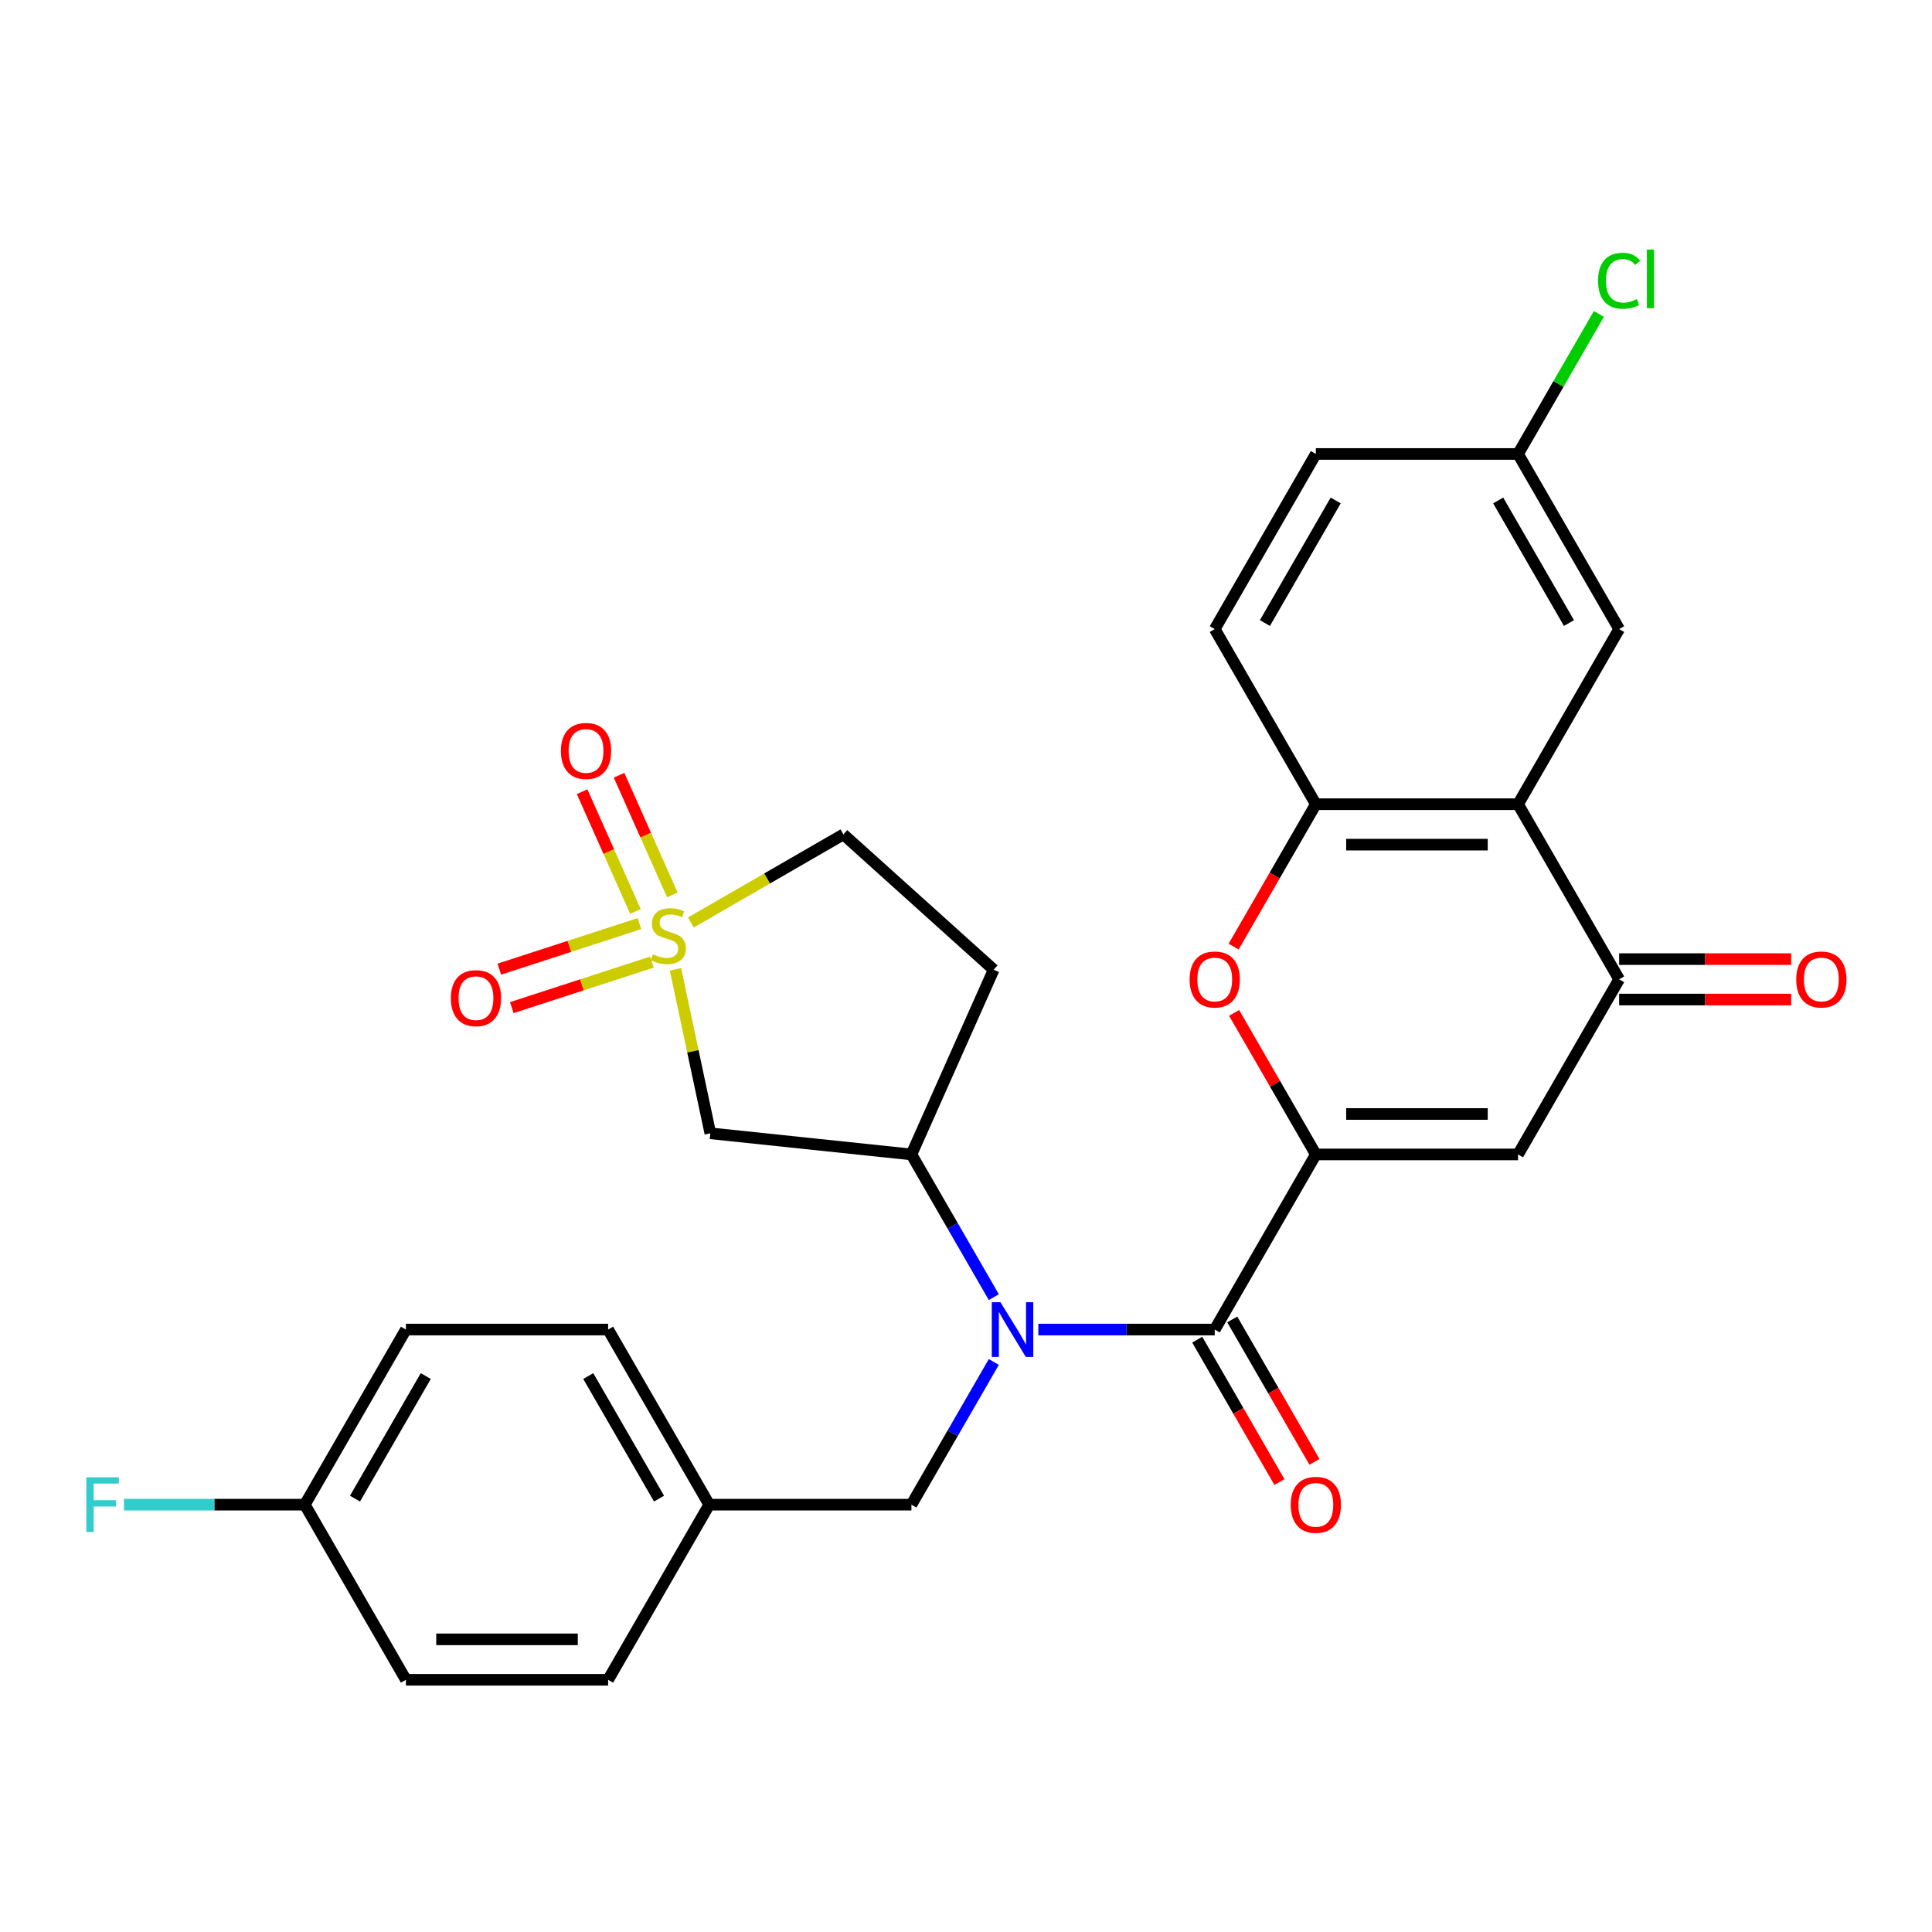 <?xml version='1.0' encoding='iso-8859-1'?>
<svg version='1.1' baseProfile='full'
              xmlns='http://www.w3.org/2000/svg'
                      xmlns:rdkit='http://www.rdkit.org/xml'
                      xmlns:xlink='http://www.w3.org/1999/xlink'
                  xml:space='preserve'
width='1000px' height='1000px' viewBox='0 0 1000 1000'>
<!-- END OF HEADER -->
<rect style='opacity:1.0;fill:#FFFFFF;stroke:none' width='1000' height='1000' x='0' y='0'> </rect>
<path class='bond-7' d='M 349.624,501.718 L 358.644,544.158' style='fill:none;fill-rule:evenodd;stroke:#CCCC00;stroke-width:6px;stroke-linecap:butt;stroke-linejoin:miter;stroke-opacity:1' />
<path class='bond-7' d='M 358.644,544.158 L 367.665,586.597' style='fill:none;fill-rule:evenodd;stroke:#000000;stroke-width:6px;stroke-linecap:butt;stroke-linejoin:miter;stroke-opacity:1' />
<path class='bond-10' d='M 330.974,478.068 L 294.707,489.852' style='fill:none;fill-rule:evenodd;stroke:#CCCC00;stroke-width:6px;stroke-linecap:butt;stroke-linejoin:miter;stroke-opacity:1' />
<path class='bond-10' d='M 294.707,489.852 L 258.44,501.636' style='fill:none;fill-rule:evenodd;stroke:#FF0000;stroke-width:6px;stroke-linecap:butt;stroke-linejoin:miter;stroke-opacity:1' />
<path class='bond-10' d='M 337.442,497.976 L 301.175,509.76' style='fill:none;fill-rule:evenodd;stroke:#CCCC00;stroke-width:6px;stroke-linecap:butt;stroke-linejoin:miter;stroke-opacity:1' />
<path class='bond-10' d='M 301.175,509.76 L 264.908,521.544' style='fill:none;fill-rule:evenodd;stroke:#FF0000;stroke-width:6px;stroke-linecap:butt;stroke-linejoin:miter;stroke-opacity:1' />
<path class='bond-11' d='M 348.014,463.228 L 334.221,432.249' style='fill:none;fill-rule:evenodd;stroke:#CCCC00;stroke-width:6px;stroke-linecap:butt;stroke-linejoin:miter;stroke-opacity:1' />
<path class='bond-11' d='M 334.221,432.249 L 320.429,401.27' style='fill:none;fill-rule:evenodd;stroke:#FF0000;stroke-width:6px;stroke-linecap:butt;stroke-linejoin:miter;stroke-opacity:1' />
<path class='bond-11' d='M 328.892,471.742 L 315.099,440.763' style='fill:none;fill-rule:evenodd;stroke:#CCCC00;stroke-width:6px;stroke-linecap:butt;stroke-linejoin:miter;stroke-opacity:1' />
<path class='bond-11' d='M 315.099,440.763 L 301.306,409.784' style='fill:none;fill-rule:evenodd;stroke:#FF0000;stroke-width:6px;stroke-linecap:butt;stroke-linejoin:miter;stroke-opacity:1' />
<path class='bond-14' d='M 357.601,477.469 L 397.073,454.68' style='fill:none;fill-rule:evenodd;stroke:#CCCC00;stroke-width:6px;stroke-linecap:butt;stroke-linejoin:miter;stroke-opacity:1' />
<path class='bond-14' d='M 397.073,454.68 L 436.544,431.891' style='fill:none;fill-rule:evenodd;stroke:#000000;stroke-width:6px;stroke-linecap:butt;stroke-linejoin:miter;stroke-opacity:1' />
<path class='bond-0' d='M 681.078,597.537 L 628.747,688.177' style='fill:none;fill-rule:evenodd;stroke:#000000;stroke-width:6px;stroke-linecap:butt;stroke-linejoin:miter;stroke-opacity:1' />
<path class='bond-2' d='M 681.078,597.537 L 785.74,597.537' style='fill:none;fill-rule:evenodd;stroke:#000000;stroke-width:6px;stroke-linecap:butt;stroke-linejoin:miter;stroke-opacity:1' />
<path class='bond-2' d='M 696.777,576.604 L 770.04,576.604' style='fill:none;fill-rule:evenodd;stroke:#000000;stroke-width:6px;stroke-linecap:butt;stroke-linejoin:miter;stroke-opacity:1' />
<path class='bond-4' d='M 681.078,597.537 L 659.928,560.905' style='fill:none;fill-rule:evenodd;stroke:#000000;stroke-width:6px;stroke-linecap:butt;stroke-linejoin:miter;stroke-opacity:1' />
<path class='bond-4' d='M 659.928,560.905 L 638.779,524.273' style='fill:none;fill-rule:evenodd;stroke:#FF0000;stroke-width:6px;stroke-linecap:butt;stroke-linejoin:miter;stroke-opacity:1' />
<path class='bond-1' d='M 628.747,688.177 L 583.094,688.177' style='fill:none;fill-rule:evenodd;stroke:#000000;stroke-width:6px;stroke-linecap:butt;stroke-linejoin:miter;stroke-opacity:1' />
<path class='bond-1' d='M 583.094,688.177 L 537.441,688.177' style='fill:none;fill-rule:evenodd;stroke:#0000FF;stroke-width:6px;stroke-linecap:butt;stroke-linejoin:miter;stroke-opacity:1' />
<path class='bond-16' d='M 619.683,693.41 L 640.959,730.262' style='fill:none;fill-rule:evenodd;stroke:#000000;stroke-width:6px;stroke-linecap:butt;stroke-linejoin:miter;stroke-opacity:1' />
<path class='bond-16' d='M 640.959,730.262 L 662.235,767.113' style='fill:none;fill-rule:evenodd;stroke:#FF0000;stroke-width:6px;stroke-linecap:butt;stroke-linejoin:miter;stroke-opacity:1' />
<path class='bond-16' d='M 637.811,682.944 L 659.087,719.795' style='fill:none;fill-rule:evenodd;stroke:#000000;stroke-width:6px;stroke-linecap:butt;stroke-linejoin:miter;stroke-opacity:1' />
<path class='bond-16' d='M 659.087,719.795 L 680.363,756.647' style='fill:none;fill-rule:evenodd;stroke:#FF0000;stroke-width:6px;stroke-linecap:butt;stroke-linejoin:miter;stroke-opacity:1' />
<path class='bond-6' d='M 785.74,597.537 L 838.071,506.897' style='fill:none;fill-rule:evenodd;stroke:#000000;stroke-width:6px;stroke-linecap:butt;stroke-linejoin:miter;stroke-opacity:1' />
<path class='bond-3' d='M 514.399,671.4 L 493.076,634.469' style='fill:none;fill-rule:evenodd;stroke:#0000FF;stroke-width:6px;stroke-linecap:butt;stroke-linejoin:miter;stroke-opacity:1' />
<path class='bond-3' d='M 493.076,634.469 L 471.754,597.537' style='fill:none;fill-rule:evenodd;stroke:#000000;stroke-width:6px;stroke-linecap:butt;stroke-linejoin:miter;stroke-opacity:1' />
<path class='bond-13' d='M 514.399,704.953 L 493.076,741.885' style='fill:none;fill-rule:evenodd;stroke:#0000FF;stroke-width:6px;stroke-linecap:butt;stroke-linejoin:miter;stroke-opacity:1' />
<path class='bond-13' d='M 493.076,741.885 L 471.754,778.817' style='fill:none;fill-rule:evenodd;stroke:#000000;stroke-width:6px;stroke-linecap:butt;stroke-linejoin:miter;stroke-opacity:1' />
<path class='bond-8' d='M 638.525,489.96 L 659.801,453.109' style='fill:none;fill-rule:evenodd;stroke:#FF0000;stroke-width:6px;stroke-linecap:butt;stroke-linejoin:miter;stroke-opacity:1' />
<path class='bond-8' d='M 659.801,453.109 L 681.078,416.257' style='fill:none;fill-rule:evenodd;stroke:#000000;stroke-width:6px;stroke-linecap:butt;stroke-linejoin:miter;stroke-opacity:1' />
<path class='bond-5' d='M 785.74,416.257 L 681.078,416.257' style='fill:none;fill-rule:evenodd;stroke:#000000;stroke-width:6px;stroke-linecap:butt;stroke-linejoin:miter;stroke-opacity:1' />
<path class='bond-5' d='M 770.04,437.189 L 696.777,437.189' style='fill:none;fill-rule:evenodd;stroke:#000000;stroke-width:6px;stroke-linecap:butt;stroke-linejoin:miter;stroke-opacity:1' />
<path class='bond-15' d='M 785.74,416.257 L 838.071,325.617' style='fill:none;fill-rule:evenodd;stroke:#000000;stroke-width:6px;stroke-linecap:butt;stroke-linejoin:miter;stroke-opacity:1' />
<path class='bond-31' d='M 785.74,416.257 L 838.071,506.897' style='fill:none;fill-rule:evenodd;stroke:#000000;stroke-width:6px;stroke-linecap:butt;stroke-linejoin:miter;stroke-opacity:1' />
<path class='bond-17' d='M 838.071,517.363 L 882.593,517.363' style='fill:none;fill-rule:evenodd;stroke:#000000;stroke-width:6px;stroke-linecap:butt;stroke-linejoin:miter;stroke-opacity:1' />
<path class='bond-17' d='M 882.593,517.363 L 927.116,517.363' style='fill:none;fill-rule:evenodd;stroke:#FF0000;stroke-width:6px;stroke-linecap:butt;stroke-linejoin:miter;stroke-opacity:1' />
<path class='bond-17' d='M 838.071,496.431 L 882.593,496.431' style='fill:none;fill-rule:evenodd;stroke:#000000;stroke-width:6px;stroke-linecap:butt;stroke-linejoin:miter;stroke-opacity:1' />
<path class='bond-17' d='M 882.593,496.431 L 927.116,496.431' style='fill:none;fill-rule:evenodd;stroke:#FF0000;stroke-width:6px;stroke-linecap:butt;stroke-linejoin:miter;stroke-opacity:1' />
<path class='bond-9' d='M 367.665,586.597 L 471.754,597.537' style='fill:none;fill-rule:evenodd;stroke:#000000;stroke-width:6px;stroke-linecap:butt;stroke-linejoin:miter;stroke-opacity:1' />
<path class='bond-18' d='M 681.078,416.257 L 628.747,325.617' style='fill:none;fill-rule:evenodd;stroke:#000000;stroke-width:6px;stroke-linecap:butt;stroke-linejoin:miter;stroke-opacity:1' />
<path class='bond-29' d='M 471.754,597.537 L 514.323,501.923' style='fill:none;fill-rule:evenodd;stroke:#000000;stroke-width:6px;stroke-linecap:butt;stroke-linejoin:miter;stroke-opacity:1' />
<path class='bond-12' d='M 514.323,501.923 L 436.544,431.891' style='fill:none;fill-rule:evenodd;stroke:#000000;stroke-width:6px;stroke-linecap:butt;stroke-linejoin:miter;stroke-opacity:1' />
<path class='bond-20' d='M 471.754,778.817 L 367.092,778.817' style='fill:none;fill-rule:evenodd;stroke:#000000;stroke-width:6px;stroke-linecap:butt;stroke-linejoin:miter;stroke-opacity:1' />
<path class='bond-32' d='M 838.071,325.617 L 785.74,234.977' style='fill:none;fill-rule:evenodd;stroke:#000000;stroke-width:6px;stroke-linecap:butt;stroke-linejoin:miter;stroke-opacity:1' />
<path class='bond-32' d='M 812.093,322.487 L 775.461,259.039' style='fill:none;fill-rule:evenodd;stroke:#000000;stroke-width:6px;stroke-linecap:butt;stroke-linejoin:miter;stroke-opacity:1' />
<path class='bond-22' d='M 628.747,325.617 L 681.078,234.977' style='fill:none;fill-rule:evenodd;stroke:#000000;stroke-width:6px;stroke-linecap:butt;stroke-linejoin:miter;stroke-opacity:1' />
<path class='bond-22' d='M 654.724,322.487 L 691.356,259.039' style='fill:none;fill-rule:evenodd;stroke:#000000;stroke-width:6px;stroke-linecap:butt;stroke-linejoin:miter;stroke-opacity:1' />
<path class='bond-19' d='M 785.74,234.977 L 681.078,234.977' style='fill:none;fill-rule:evenodd;stroke:#000000;stroke-width:6px;stroke-linecap:butt;stroke-linejoin:miter;stroke-opacity:1' />
<path class='bond-23' d='M 785.74,234.977 L 806.664,198.735' style='fill:none;fill-rule:evenodd;stroke:#000000;stroke-width:6px;stroke-linecap:butt;stroke-linejoin:miter;stroke-opacity:1' />
<path class='bond-23' d='M 806.664,198.735 L 827.588,162.494' style='fill:none;fill-rule:evenodd;stroke:#00CC00;stroke-width:6px;stroke-linecap:butt;stroke-linejoin:miter;stroke-opacity:1' />
<path class='bond-25' d='M 367.092,778.817 L 314.761,869.457' style='fill:none;fill-rule:evenodd;stroke:#000000;stroke-width:6px;stroke-linecap:butt;stroke-linejoin:miter;stroke-opacity:1' />
<path class='bond-26' d='M 367.092,778.817 L 314.761,688.177' style='fill:none;fill-rule:evenodd;stroke:#000000;stroke-width:6px;stroke-linecap:butt;stroke-linejoin:miter;stroke-opacity:1' />
<path class='bond-26' d='M 341.114,775.687 L 304.482,712.239' style='fill:none;fill-rule:evenodd;stroke:#000000;stroke-width:6px;stroke-linecap:butt;stroke-linejoin:miter;stroke-opacity:1' />
<path class='bond-21' d='M 157.768,778.817 L 210.099,688.177' style='fill:none;fill-rule:evenodd;stroke:#000000;stroke-width:6px;stroke-linecap:butt;stroke-linejoin:miter;stroke-opacity:1' />
<path class='bond-21' d='M 183.745,775.687 L 220.377,712.239' style='fill:none;fill-rule:evenodd;stroke:#000000;stroke-width:6px;stroke-linecap:butt;stroke-linejoin:miter;stroke-opacity:1' />
<path class='bond-24' d='M 157.768,778.817 L 110.955,778.817' style='fill:none;fill-rule:evenodd;stroke:#000000;stroke-width:6px;stroke-linecap:butt;stroke-linejoin:miter;stroke-opacity:1' />
<path class='bond-24' d='M 110.955,778.817 L 64.142,778.817' style='fill:none;fill-rule:evenodd;stroke:#33CCCC;stroke-width:6px;stroke-linecap:butt;stroke-linejoin:miter;stroke-opacity:1' />
<path class='bond-30' d='M 157.768,778.817 L 210.099,869.457' style='fill:none;fill-rule:evenodd;stroke:#000000;stroke-width:6px;stroke-linecap:butt;stroke-linejoin:miter;stroke-opacity:1' />
<path class='bond-28' d='M 314.761,869.457 L 210.099,869.457' style='fill:none;fill-rule:evenodd;stroke:#000000;stroke-width:6px;stroke-linecap:butt;stroke-linejoin:miter;stroke-opacity:1' />
<path class='bond-28' d='M 299.061,848.524 L 225.798,848.524' style='fill:none;fill-rule:evenodd;stroke:#000000;stroke-width:6px;stroke-linecap:butt;stroke-linejoin:miter;stroke-opacity:1' />
<path class='bond-27' d='M 314.761,688.177 L 210.099,688.177' style='fill:none;fill-rule:evenodd;stroke:#000000;stroke-width:6px;stroke-linecap:butt;stroke-linejoin:miter;stroke-opacity:1' />
<path  class='atom-0' d='M 337.905 493.942
Q 338.225 494.062, 339.545 494.622
Q 340.865 495.182, 342.305 495.542
Q 343.785 495.862, 345.225 495.862
Q 347.905 495.862, 349.465 494.582
Q 351.025 493.262, 351.025 490.982
Q 351.025 489.422, 350.225 488.462
Q 349.465 487.502, 348.265 486.982
Q 347.065 486.462, 345.065 485.862
Q 342.545 485.102, 341.025 484.382
Q 339.545 483.662, 338.465 482.142
Q 337.425 480.622, 337.425 478.062
Q 337.425 474.502, 339.825 472.302
Q 342.265 470.102, 347.065 470.102
Q 350.345 470.102, 354.065 471.662
L 353.145 474.742
Q 349.745 473.342, 347.185 473.342
Q 344.425 473.342, 342.905 474.502
Q 341.385 475.622, 341.425 477.582
Q 341.425 479.102, 342.185 480.022
Q 342.985 480.942, 344.105 481.462
Q 345.265 481.982, 347.185 482.582
Q 349.745 483.382, 351.265 484.182
Q 352.785 484.982, 353.865 486.622
Q 354.985 488.222, 354.985 490.982
Q 354.985 494.902, 352.345 497.022
Q 349.745 499.102, 345.385 499.102
Q 342.865 499.102, 340.945 498.542
Q 339.065 498.022, 336.825 497.102
L 337.905 493.942
' fill='#CCCC00'/>
<path  class='atom-4' d='M 517.825 674.017
L 527.105 689.017
Q 528.025 690.497, 529.505 693.177
Q 530.985 695.857, 531.065 696.017
L 531.065 674.017
L 534.825 674.017
L 534.825 702.337
L 530.945 702.337
L 520.985 685.937
Q 519.825 684.017, 518.585 681.817
Q 517.385 679.617, 517.025 678.937
L 517.025 702.337
L 513.345 702.337
L 513.345 674.017
L 517.825 674.017
' fill='#0000FF'/>
<path  class='atom-5' d='M 615.747 506.977
Q 615.747 500.177, 619.107 496.377
Q 622.467 492.577, 628.747 492.577
Q 635.027 492.577, 638.387 496.377
Q 641.747 500.177, 641.747 506.977
Q 641.747 513.857, 638.347 517.777
Q 634.947 521.657, 628.747 521.657
Q 622.507 521.657, 619.107 517.777
Q 615.747 513.897, 615.747 506.977
M 628.747 518.457
Q 633.067 518.457, 635.387 515.577
Q 637.747 512.657, 637.747 506.977
Q 637.747 501.417, 635.387 498.617
Q 633.067 495.777, 628.747 495.777
Q 624.427 495.777, 622.067 498.577
Q 619.747 501.377, 619.747 506.977
Q 619.747 512.697, 622.067 515.577
Q 624.427 518.457, 628.747 518.457
' fill='#FF0000'/>
<path  class='atom-11' d='M 233.365 516.644
Q 233.365 509.844, 236.725 506.044
Q 240.085 502.244, 246.365 502.244
Q 252.645 502.244, 256.005 506.044
Q 259.365 509.844, 259.365 516.644
Q 259.365 523.524, 255.965 527.444
Q 252.565 531.324, 246.365 531.324
Q 240.125 531.324, 236.725 527.444
Q 233.365 523.564, 233.365 516.644
M 246.365 528.124
Q 250.685 528.124, 253.005 525.244
Q 255.365 522.324, 255.365 516.644
Q 255.365 511.084, 253.005 508.284
Q 250.685 505.444, 246.365 505.444
Q 242.045 505.444, 239.685 508.244
Q 237.365 511.044, 237.365 516.644
Q 237.365 522.364, 239.685 525.244
Q 242.045 528.124, 246.365 528.124
' fill='#FF0000'/>
<path  class='atom-12' d='M 290.335 388.688
Q 290.335 381.888, 293.695 378.088
Q 297.055 374.288, 303.335 374.288
Q 309.615 374.288, 312.975 378.088
Q 316.335 381.888, 316.335 388.688
Q 316.335 395.568, 312.935 399.488
Q 309.535 403.368, 303.335 403.368
Q 297.095 403.368, 293.695 399.488
Q 290.335 395.608, 290.335 388.688
M 303.335 400.168
Q 307.655 400.168, 309.975 397.288
Q 312.335 394.368, 312.335 388.688
Q 312.335 383.128, 309.975 380.328
Q 307.655 377.488, 303.335 377.488
Q 299.015 377.488, 296.655 380.288
Q 294.335 383.088, 294.335 388.688
Q 294.335 394.408, 296.655 397.288
Q 299.015 400.168, 303.335 400.168
' fill='#FF0000'/>
<path  class='atom-17' d='M 668.078 778.897
Q 668.078 772.097, 671.438 768.297
Q 674.798 764.497, 681.078 764.497
Q 687.358 764.497, 690.718 768.297
Q 694.078 772.097, 694.078 778.897
Q 694.078 785.777, 690.678 789.697
Q 687.278 793.577, 681.078 793.577
Q 674.838 793.577, 671.438 789.697
Q 668.078 785.817, 668.078 778.897
M 681.078 790.377
Q 685.398 790.377, 687.718 787.497
Q 690.078 784.577, 690.078 778.897
Q 690.078 773.337, 687.718 770.537
Q 685.398 767.697, 681.078 767.697
Q 676.758 767.697, 674.398 770.497
Q 672.078 773.297, 672.078 778.897
Q 672.078 784.617, 674.398 787.497
Q 676.758 790.377, 681.078 790.377
' fill='#FF0000'/>
<path  class='atom-18' d='M 929.733 506.977
Q 929.733 500.177, 933.093 496.377
Q 936.453 492.577, 942.733 492.577
Q 949.013 492.577, 952.373 496.377
Q 955.733 500.177, 955.733 506.977
Q 955.733 513.857, 952.333 517.777
Q 948.933 521.657, 942.733 521.657
Q 936.493 521.657, 933.093 517.777
Q 929.733 513.897, 929.733 506.977
M 942.733 518.457
Q 947.053 518.457, 949.373 515.577
Q 951.733 512.657, 951.733 506.977
Q 951.733 501.417, 949.373 498.617
Q 947.053 495.777, 942.733 495.777
Q 938.413 495.777, 936.053 498.577
Q 933.733 501.377, 933.733 506.977
Q 933.733 512.697, 936.053 515.577
Q 938.413 518.457, 942.733 518.457
' fill='#FF0000'/>
<path  class='atom-24' d='M 827.151 145.317
Q 827.151 138.277, 830.431 134.597
Q 833.751 130.877, 840.031 130.877
Q 845.871 130.877, 848.991 134.997
L 846.351 137.157
Q 844.071 134.157, 840.031 134.157
Q 835.751 134.157, 833.471 137.037
Q 831.231 139.877, 831.231 145.317
Q 831.231 150.917, 833.551 153.797
Q 835.911 156.677, 840.471 156.677
Q 843.591 156.677, 847.231 154.797
L 848.351 157.797
Q 846.871 158.757, 844.631 159.317
Q 842.391 159.877, 839.911 159.877
Q 833.751 159.877, 830.431 156.117
Q 827.151 152.357, 827.151 145.317
' fill='#00CC00'/>
<path  class='atom-24' d='M 852.431 129.157
L 856.111 129.157
L 856.111 159.517
L 852.431 159.517
L 852.431 129.157
' fill='#00CC00'/>
<path  class='atom-25' d='M 44.686 764.657
L 61.526 764.657
L 61.526 767.897
L 48.486 767.897
L 48.486 776.497
L 60.086 776.497
L 60.086 779.777
L 48.486 779.777
L 48.486 792.977
L 44.686 792.977
L 44.686 764.657
' fill='#33CCCC'/>
</svg>
